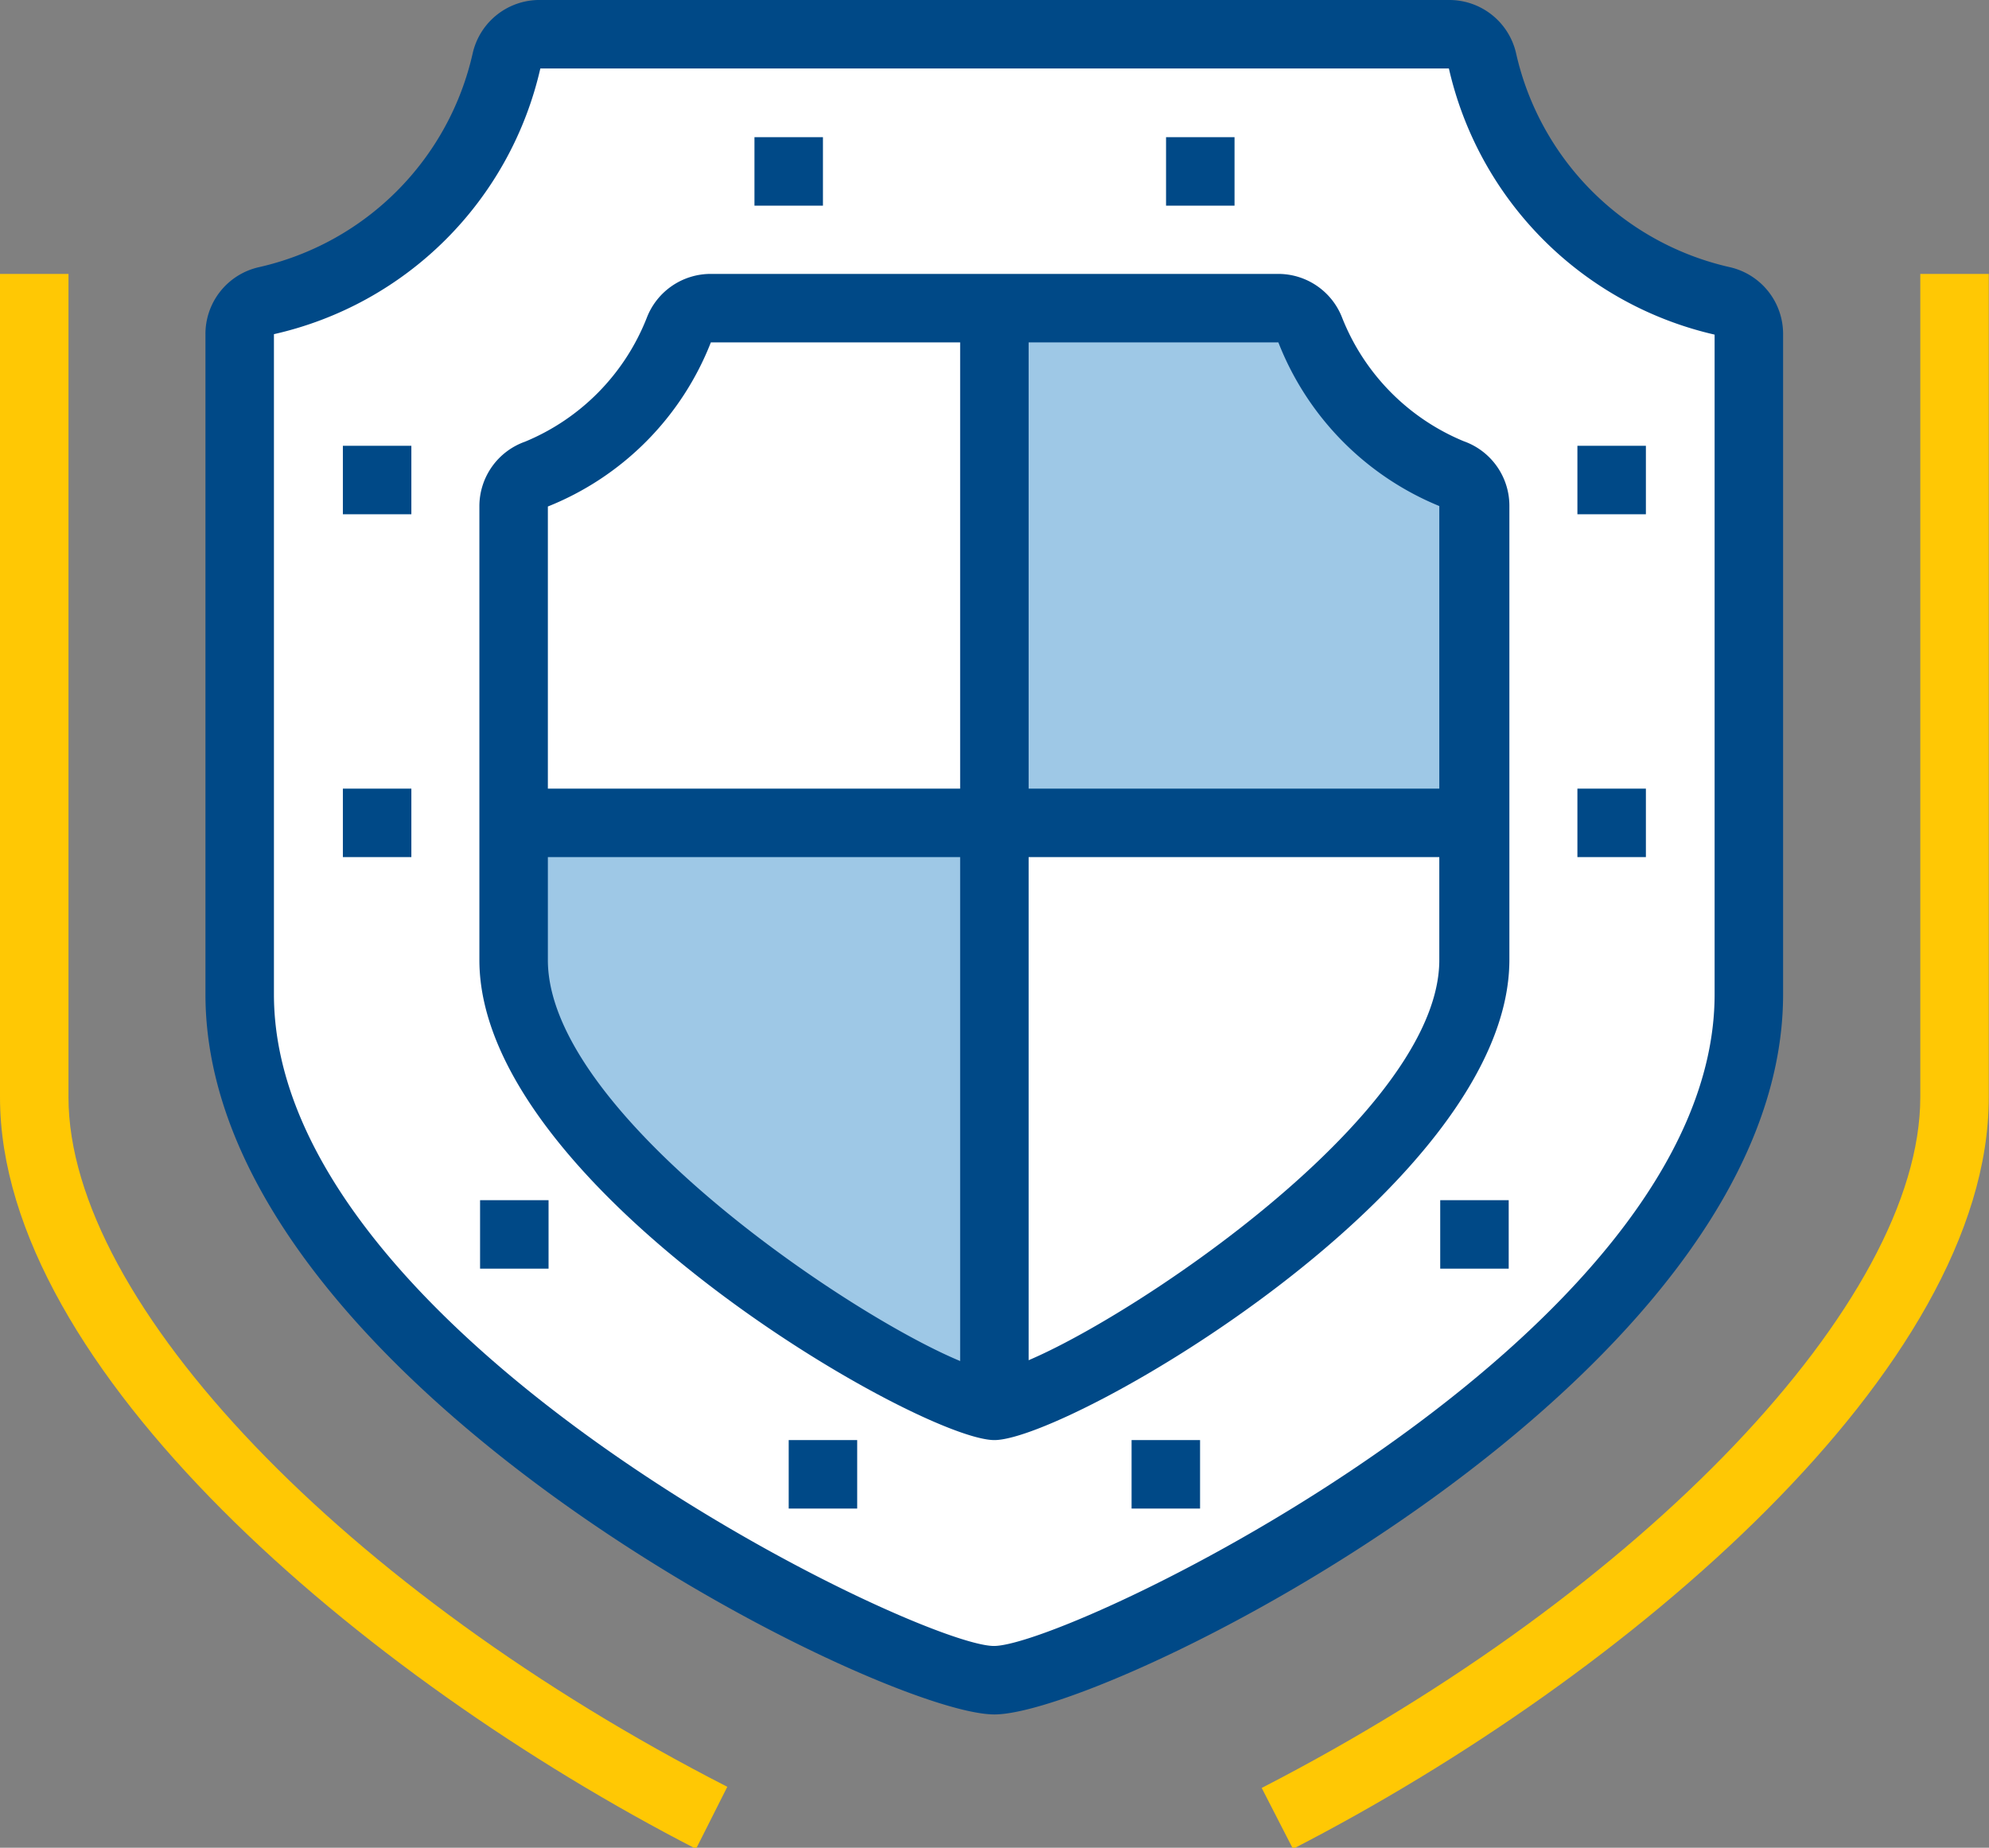 <svg xmlns="http://www.w3.org/2000/svg" viewBox="0 0 87.13 80.95"><rect x="0" y="0" width="87.13" height="80.95" fill="#808080" stroke="none"/><defs><style>.cls-1{fill:#ffc804;}.cls-2{fill:#fff;}.cls-3{fill:#004987;}.cls-4{fill:#9ec8e6;}</style></defs><g id="Layer_2" data-name="Layer 2"><g id="Layer_1-2" data-name="Layer 1"><path class="cls-1" d="M30.49,81C15.8,73.44,0,59.94,0,48.07V12H3V48.07c0,9,12.14,21.65,28.86,30.21Z"/><path class="cls-1" d="M56.64,81l-1.37-2.67C72,69.72,84.12,57,84.12,48.07V12h3V48.07C87.13,59.94,71.33,73.44,56.64,81Z"/><path class="cls-2" d="M43.56,1.5h19.9a1.5,1.5,0,0,1,1.48,1.14A13.91,13.91,0,0,0,75.47,13.18a1.49,1.49,0,0,1,1.14,1.48v28.9c0,16.15-28.91,30.05-33,30.05s-33-13.9-33-30V14.66a1.49,1.49,0,0,1,1.14-1.48A13.91,13.91,0,0,0,22.19,2.64,1.5,1.5,0,0,1,23.67,1.5Z"/><path class="cls-3" d="M43.56,75.11C38.53,75.11,9,60.43,9,43.56V14.66a3,3,0,0,1,2.32-2.95,12.4,12.4,0,0,0,9.39-9.39,3,3,0,0,1,3-2.32H63.46a3,3,0,0,1,2.95,2.32,12.4,12.4,0,0,0,9.39,9.39,3,3,0,0,1,2.31,2.95v28.9C78.11,60.43,48.6,75.11,43.56,75.11ZM23.67,3A15.46,15.46,0,0,1,12,14.64l0,28.92c0,15,28.2,28.55,31.54,28.55S75.11,58.59,75.11,43.56V14.66A15.49,15.49,0,0,1,63.47,3Z"/><path class="cls-4" d="M43.56,36.05V13.52H57.08c.69,3,3.88,6.82,7.52,7.51v15Z"/><path class="cls-4" d="M22.53,36.05v6c0,8.83,18.13,19.53,21,19.53V36.05Z"/><rect class="cls-3" x="33.05" y="6.01" width="3" height="3"/><rect class="cls-3" x="15.02" y="19.53" width="3" height="3"/><rect class="cls-3" x="15.02" y="34.55" width="3" height="3"/><rect class="cls-3" x="21.03" y="52.58" width="3" height="3"/><rect class="cls-3" x="34.55" y="63.09" width="3" height="3"/><rect class="cls-3" x="51.08" y="6.01" width="3" height="3"/><rect class="cls-3" x="69.1" y="19.53" width="3" height="3"/><rect class="cls-3" x="69.1" y="34.55" width="3" height="3"/><rect class="cls-3" x="63.09" y="52.58" width="3" height="3"/><rect class="cls-3" x="49.57" y="63.09" width="3" height="3"/><path class="cls-3" d="M43.56,63.09C40.32,63.09,21,52,21,42.06V22.17a3,3,0,0,1,2-2.82,9.72,9.72,0,0,0,5.33-5.42A3,3,0,0,1,31.14,12H56a3,3,0,0,1,2.79,1.91,9.72,9.72,0,0,0,5.33,5.42,3,3,0,0,1,2,2.82V42.06C66.1,52,46.81,63.09,43.56,63.09ZM31.14,15A12.75,12.75,0,0,1,24,22.19l0,19.87c0,7.53,16.81,17.89,19.53,18,2.71-.14,19.52-10.5,19.52-18V22.17A12.77,12.77,0,0,1,56,15Z"/><rect class="cls-3" x="22.53" y="34.55" width="42.06" height="3"/><rect class="cls-3" x="42.06" y="13.52" width="3" height="48.07"/></g></g></svg>